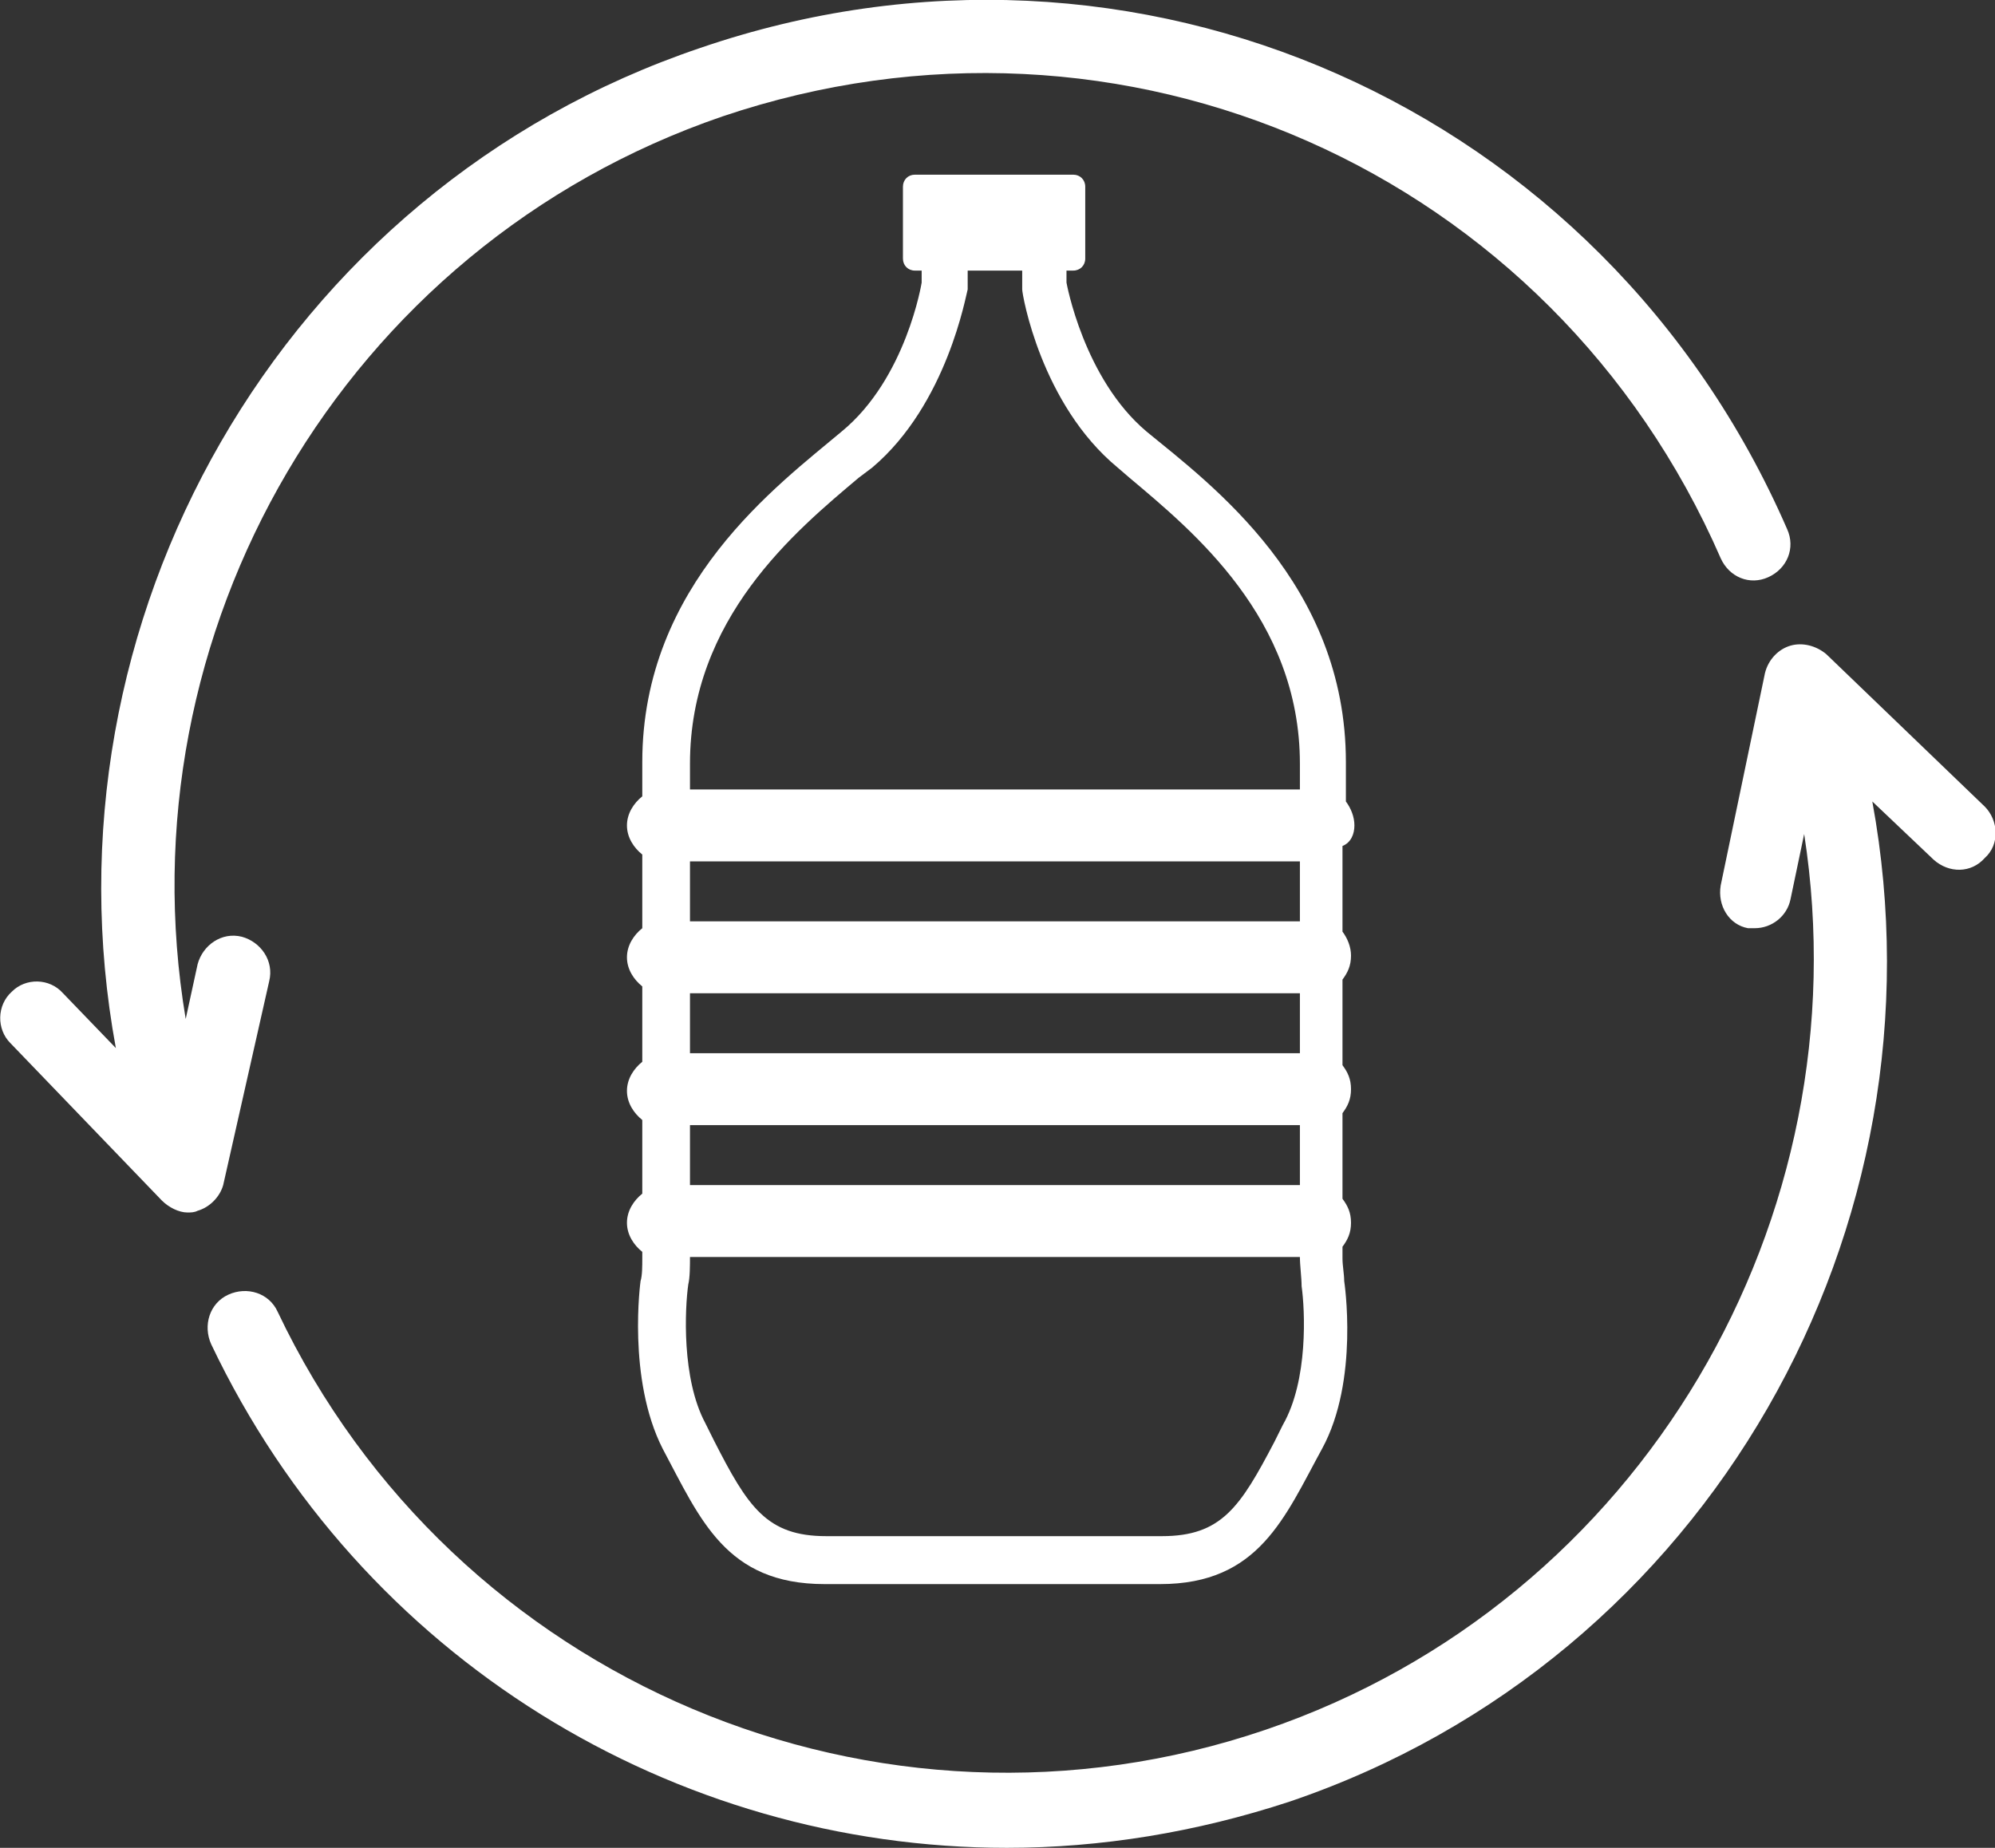 <?xml version="1.0" encoding="UTF-8"?> <svg xmlns="http://www.w3.org/2000/svg" width="95" height="88" viewBox="0 0 95 88" fill="none"><rect x="0" y="0" width="95" height="88" fill="#333333" stroke="none"/> <g clip-path="url(#clip0_496_45)"> <path d="M94.513 38.413L86.968 31.155C86.481 30.747 85.832 30.584 85.264 30.747C84.696 30.91 84.21 31.399 84.047 32.052L81.938 42.165C81.776 43.144 82.344 44.041 83.236 44.204C83.398 44.204 83.48 44.204 83.561 44.204C84.372 44.204 85.102 43.633 85.264 42.818L85.913 39.718C88.753 57.987 78.206 76.256 60.277 82.373C41.861 88.653 21.579 80.089 13.223 62.473C12.818 61.576 11.763 61.249 10.871 61.657C9.978 62.065 9.654 63.125 10.059 64.022C17.199 79.029 32.126 88 47.946 88C52.408 88 56.951 87.266 61.413 85.798C81.37 79.029 92.89 58.477 89.158 38.169L92.079 40.942C92.809 41.594 93.864 41.594 94.513 40.86C95.243 40.208 95.162 39.066 94.513 38.413Z" fill="white"></path> <path d="M10.628 56.438L12.818 46.732C13.062 45.754 12.412 44.857 11.52 44.612C10.547 44.367 9.654 45.02 9.411 45.917L8.843 48.527C5.76 30.176 16.307 11.744 34.398 5.546C53.463 -0.897 73.907 8.156 81.939 26.588C82.344 27.485 83.318 27.893 84.21 27.485C85.103 27.077 85.508 26.099 85.103 25.201C76.341 5.057 54.031 -4.812 33.343 2.284C13.305 9.053 1.785 29.687 5.517 49.913L3.002 47.303C2.353 46.569 1.217 46.569 0.568 47.222C-0.162 47.874 -0.162 49.016 0.487 49.669L7.707 57.172C8.032 57.498 8.518 57.743 8.924 57.743C9.086 57.743 9.249 57.743 9.411 57.661C9.979 57.498 10.466 57.009 10.628 56.438Z" fill="white"></path> <path d="M64.496 39.31C64.496 38.903 64.334 38.495 64.09 38.169V36.293C64.09 27.811 57.681 23.081 54.598 20.552C51.597 18.024 50.785 13.457 50.785 13.457V12.886H51.11C51.434 12.886 51.678 12.641 51.678 12.315V8.89C51.678 8.564 51.434 8.319 51.11 8.319H43.565C43.24 8.319 42.997 8.564 42.997 8.89V12.315C42.997 12.641 43.24 12.886 43.565 12.886H43.889V13.457C43.889 13.457 43.159 18.024 40.077 20.552C37.075 23.081 30.585 27.811 30.585 36.293V37.924C30.179 38.25 29.855 38.74 29.855 39.31C29.855 39.881 30.179 40.371 30.585 40.697V44.204C30.179 44.53 29.855 45.02 29.855 45.59C29.855 46.161 30.179 46.651 30.585 46.977V50.565C30.179 50.892 29.855 51.381 29.855 51.952C29.855 52.523 30.179 53.012 30.585 53.338V56.845C30.179 57.172 29.855 57.661 29.855 58.232C29.855 58.803 30.179 59.292 30.585 59.618V59.944C30.585 60.271 30.585 60.76 30.503 61.005C30.503 61.005 29.855 65.653 31.558 68.997C33.343 72.341 34.56 75.44 39.265 75.44H45.512H48.433H49.487H55.247C59.953 75.44 61.17 72.26 62.954 68.997C64.739 65.735 64.009 61.005 64.009 61.005C64.009 60.678 63.928 60.271 63.928 59.944V59.373C64.171 59.047 64.334 58.721 64.334 58.232C64.334 57.742 64.171 57.416 63.928 57.09V53.012C64.171 52.686 64.334 52.36 64.334 51.87C64.334 51.381 64.171 51.055 63.928 50.728V46.651C64.171 46.324 64.334 45.998 64.334 45.509C64.334 45.101 64.171 44.693 63.928 44.367V40.289C64.334 40.126 64.496 39.718 64.496 39.31ZM32.856 56.438V53.583H61.9V56.438H32.856ZM61.9 47.303V50.158H32.856V47.303H61.9ZM32.856 43.878V41.023H61.9V43.878H32.856ZM40.888 22.754L41.537 22.265C45.106 19.247 45.999 14.028 46.08 13.783C46.08 13.702 46.08 13.539 46.08 13.457V12.886H48.676V13.457C48.676 13.539 48.676 13.702 48.676 13.783C48.676 14.028 49.568 19.247 53.219 22.265L53.787 22.754C56.789 25.283 61.9 29.442 61.9 36.374V37.598H32.856V36.374C32.856 29.442 37.886 25.283 40.888 22.754ZM61.089 67.856L60.683 68.671C59.06 71.77 58.168 73.157 55.328 73.157H39.346C36.507 73.157 35.614 71.77 33.992 68.59L33.586 67.774C32.451 65.653 32.613 62.31 32.775 61.168C32.856 60.842 32.856 60.271 32.856 59.863H61.9C61.9 60.271 61.981 60.842 61.981 61.249C62.143 62.391 62.305 65.735 61.089 67.856Z" fill="white"></path> </g> <defs> <clipPath id="clip0_496_45"> <rect width="95" height="88" fill="white"></rect> </clipPath> </defs> </svg> 